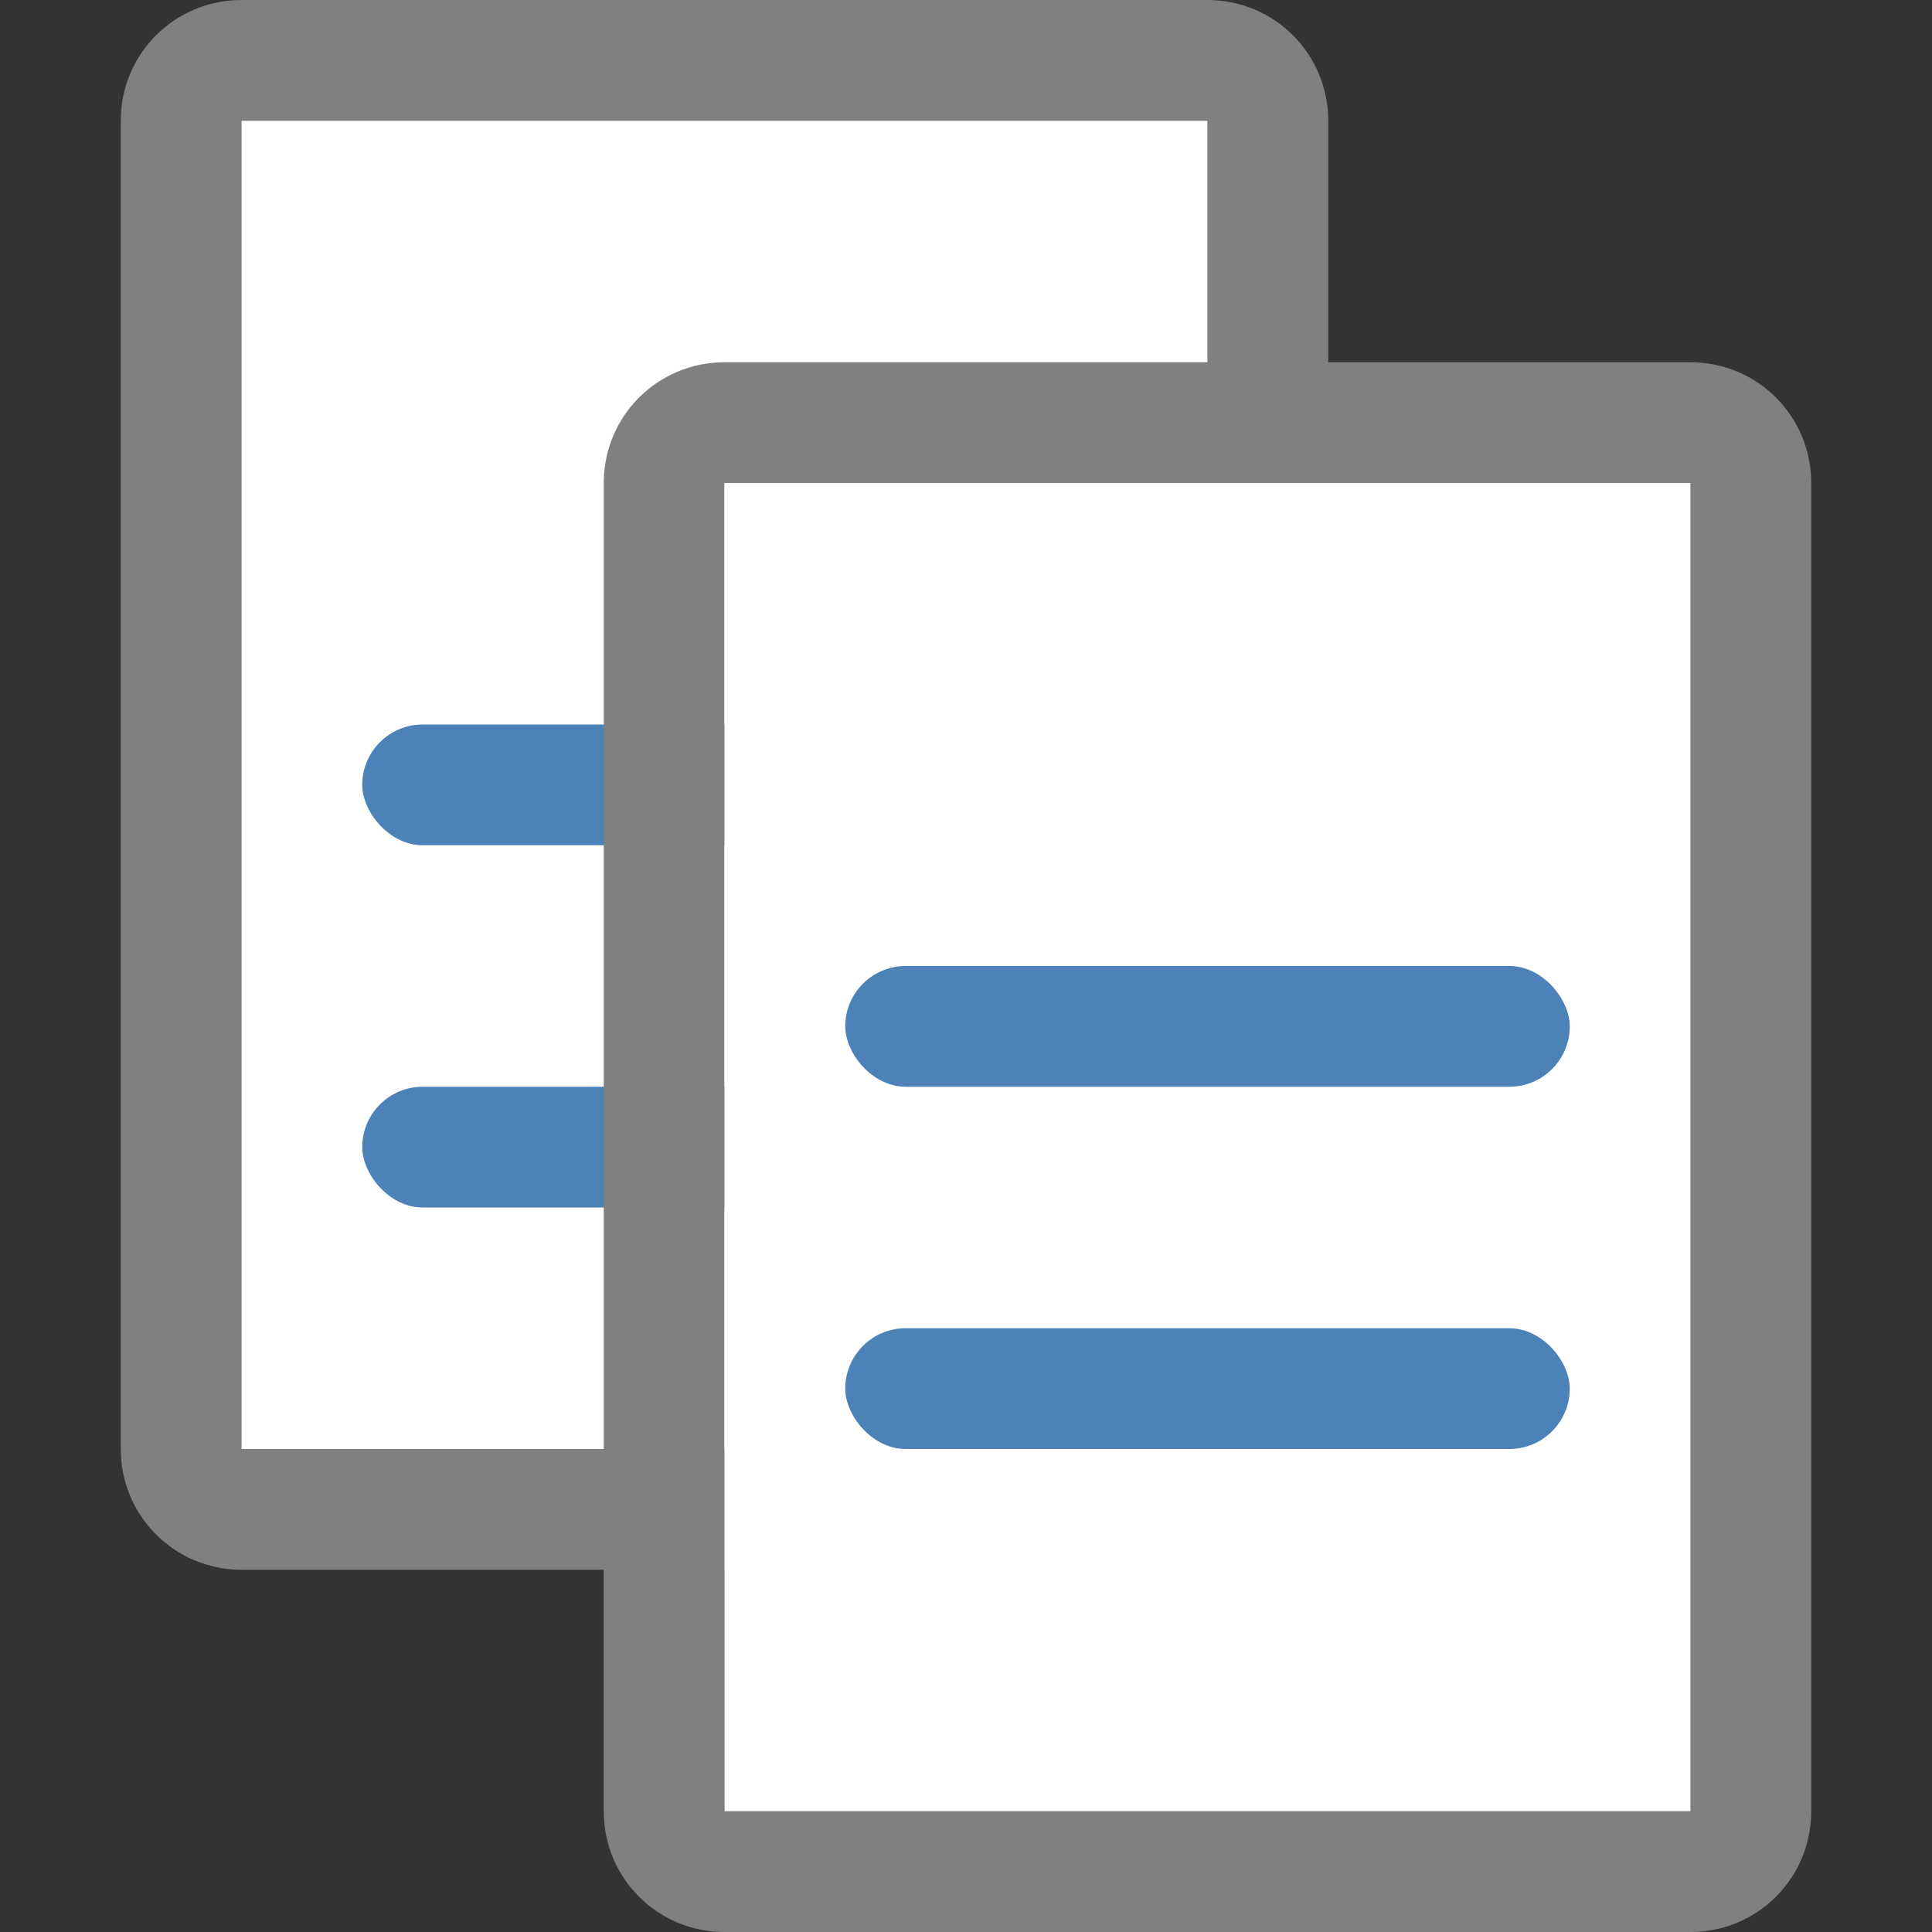 <svg viewBox="0 0 16 16" xmlns="http://www.w3.org/2000/svg">




     <rect x="0" y="0" width="16" height="16" fill="#333333" stroke="none"/>




     /&amp;gt;
 <path d="m2 0c-.554 0-1 .446-1 1v11c0 .554.446 1 1 1h8c .554 0 1-.446 1-1v-11c0-.554-.446-1-1-1zm0 1h8v11h-8z" fill="#808080"/><path d="m2 1h8v11h-8z" fill="#fff"/><rect fill="#4d82b8" height="1" ry=".5" width="6" x="3" y="6"/><rect fill="#4d82b8" height="1" ry=".5" width="6" x="3" y="9"/><path d="m6 3c-.554 0-1 .446-1 1v11c0 .554.446 1 1 1h8c .554 0 1-.446 1-1v-11c0-.554-.446-1-1-1zm0 1h8v11h-8z" fill="#808080"/><path d="m6 4h8v11h-8z" fill="#fff"/><rect fill="#4d82b8" height="1" ry=".5" width="6" x="7" y="8"/><rect fill="#4d82b8" height="1" ry=".5" width="6" x="7" y="11"/></svg>